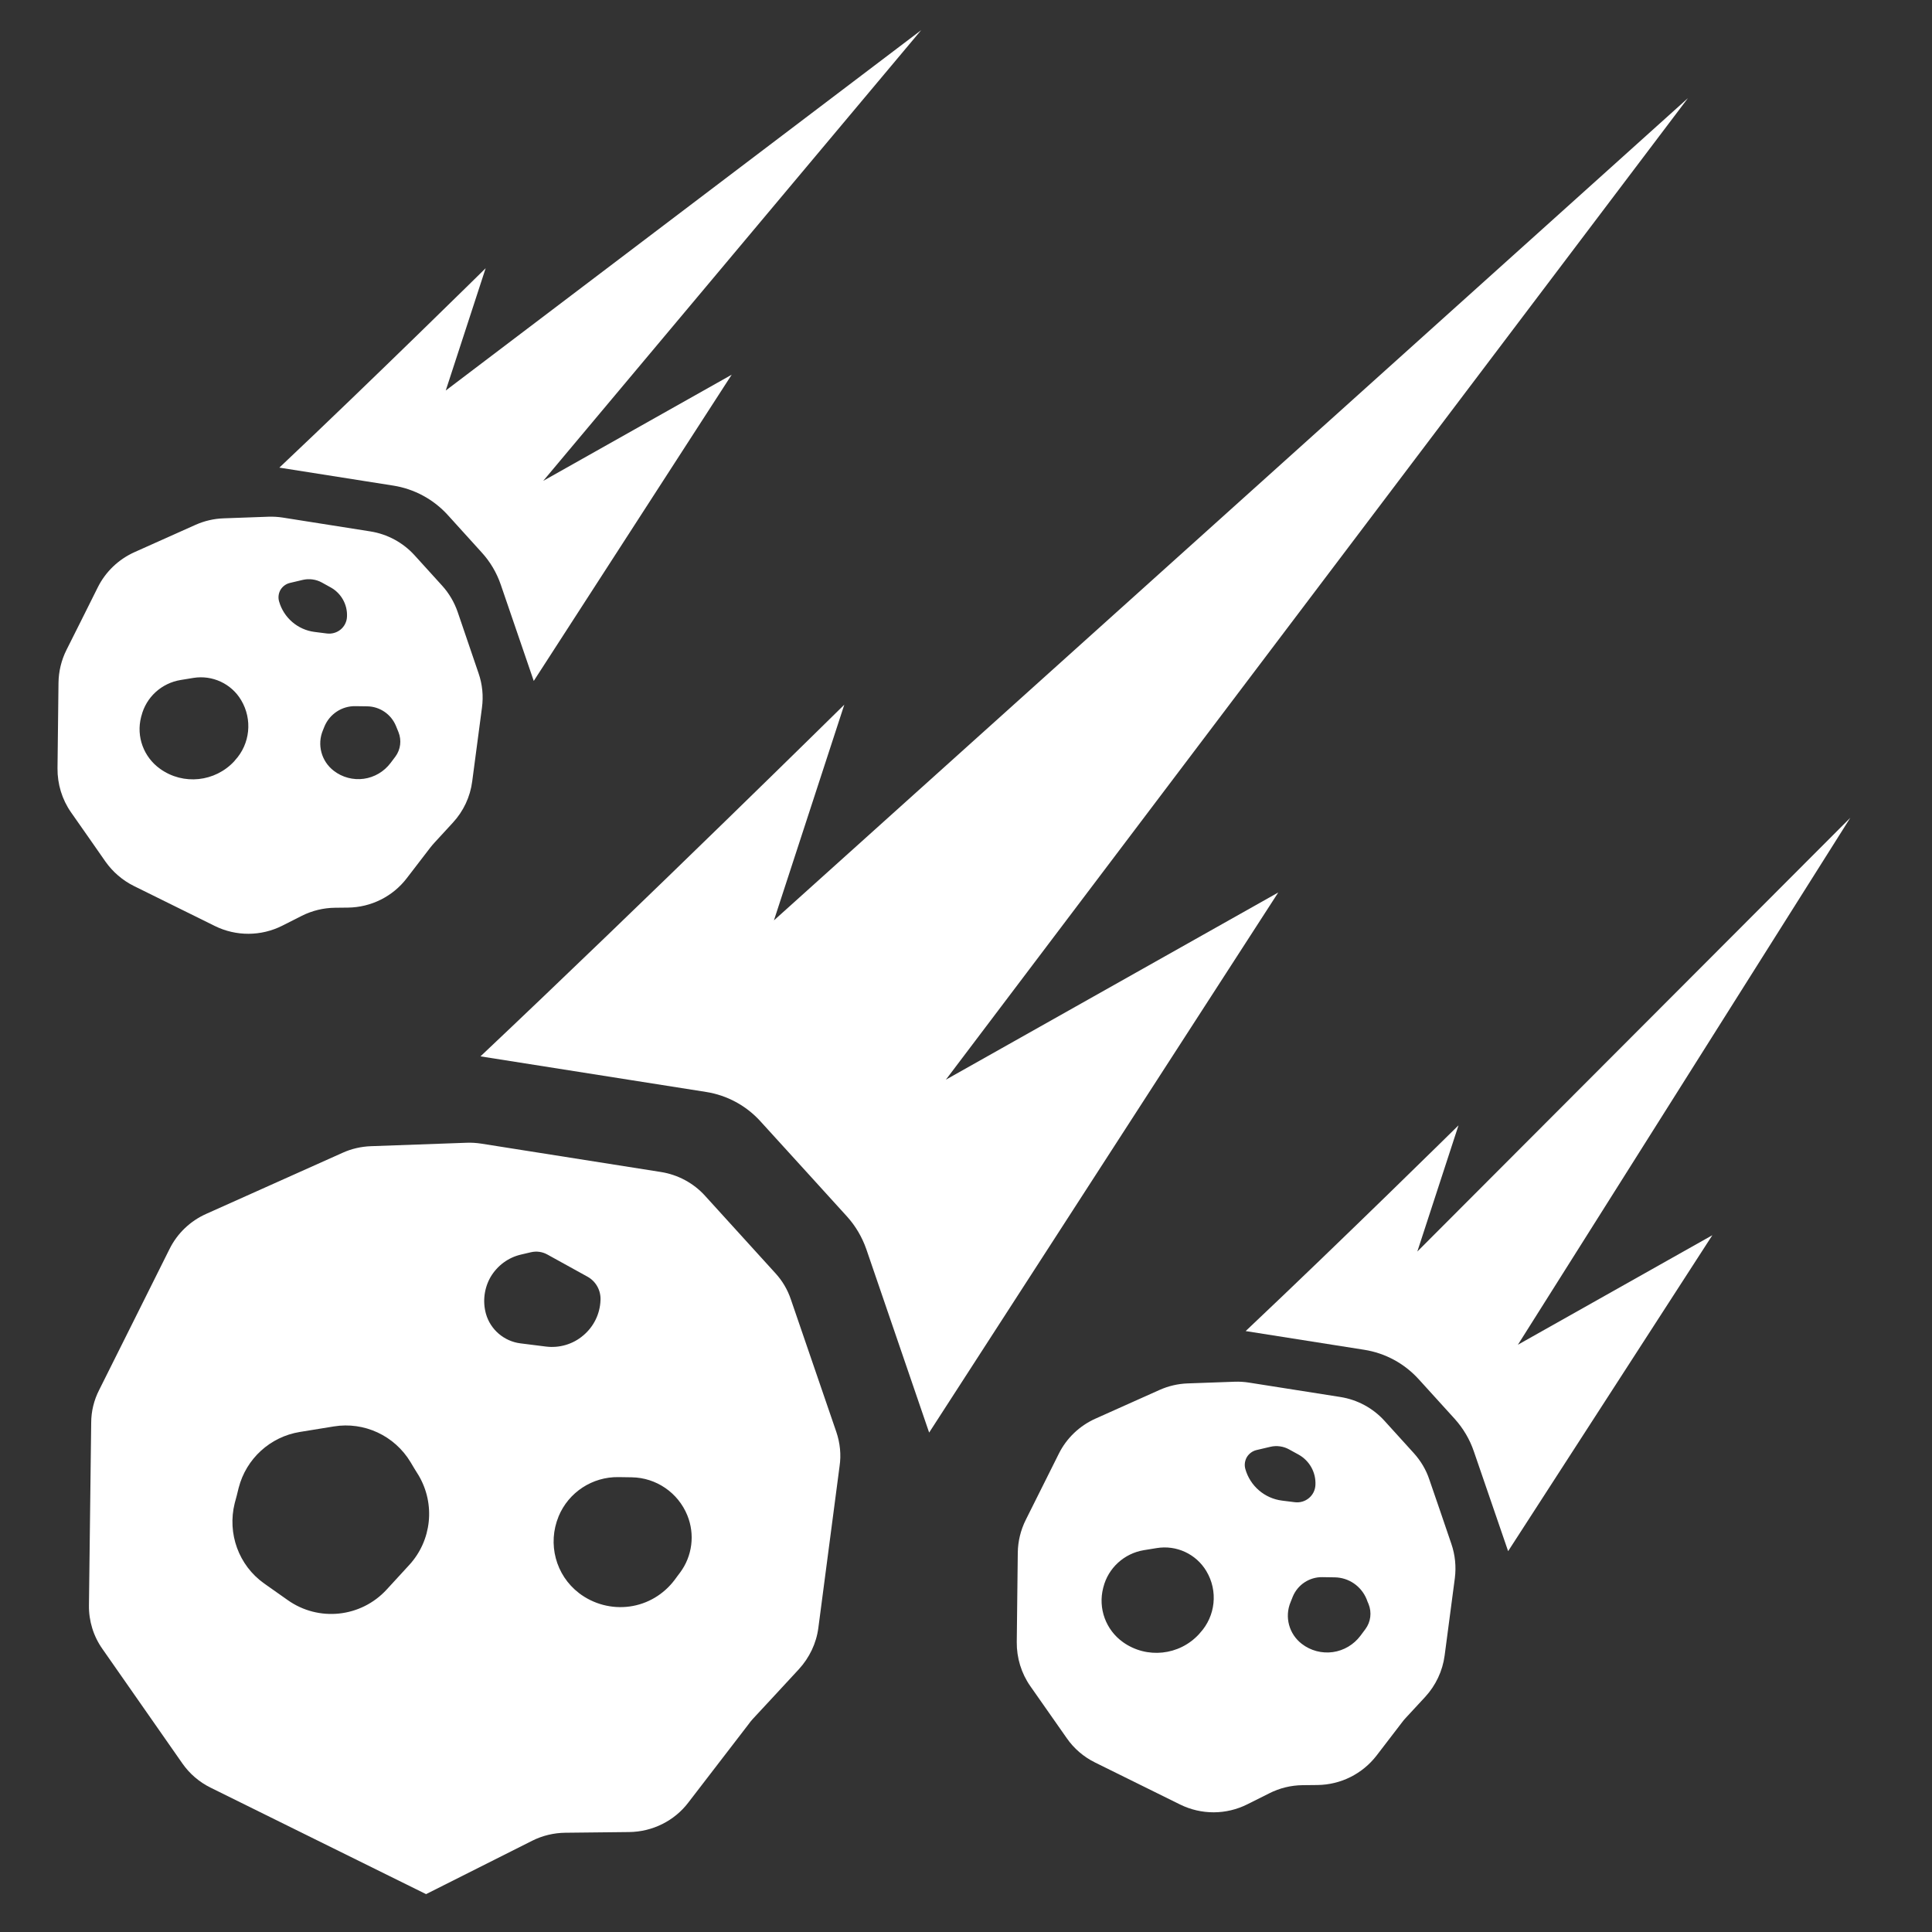 <?xml version="1.0" encoding="UTF-8" standalone="no"?>
<!DOCTYPE svg PUBLIC "-//W3C//DTD SVG 1.1//EN" "http://www.w3.org/Graphics/SVG/1.1/DTD/svg11.dtd">
<svg width="100%" height="100%" viewBox="0 0 512 512" version="1.1" xmlns="http://www.w3.org/2000/svg" xmlns:xlink="http://www.w3.org/1999/xlink" xml:space="preserve" xmlns:serif="http://www.serif.com/" style="fill-rule:evenodd;clip-rule:evenodd;stroke-linejoin:round;stroke-miterlimit:2;">
    <rect x="0" y="0" width="512" height="512" fill="#333333" stroke="none"/>
    <g id="AsteroidesIcon" transform="matrix(6.613,0,0,6.613,-10749.5,-3331.4)">
        <g transform="matrix(1,0,0,1,32.341,-197.632)">
            <g transform="matrix(1,0,0,1,1.154,-131.487)">
                <path d="M1605.75,879.079C1606.1,878.92 1606.49,878.831 1606.88,878.817C1607.9,878.78 1609.95,878.707 1610.72,878.679C1610.91,878.672 1611.1,878.684 1611.3,878.714C1612.42,878.892 1616.54,879.542 1618.5,879.851C1619.18,879.958 1619.81,880.295 1620.27,880.805C1621.09,881.711 1622.42,883.168 1623.09,883.908C1623.37,884.213 1623.58,884.571 1623.71,884.961C1624.13,886.183 1625.09,888.979 1625.53,890.267C1625.68,890.709 1625.73,891.18 1625.66,891.643C1625.47,893.104 1625.03,896.466 1624.81,898.119C1624.73,898.739 1624.45,899.318 1624.03,899.776C1623.39,900.465 1622.48,901.456 1622.18,901.773C1622.12,901.841 1622.06,901.911 1622.01,901.985C1621.68,902.413 1620.46,903.998 1619.6,905.119C1619.04,905.856 1618.16,906.292 1617.23,906.302C1616.38,906.311 1615.34,906.323 1614.67,906.33C1614.21,906.335 1613.75,906.445 1613.34,906.652C1612.03,907.314 1609.09,908.79 1609.09,908.79C1609.09,908.79 1602.62,905.594 1600.46,904.526C1600,904.3 1599.61,903.964 1599.32,903.547C1598.55,902.446 1596.97,900.183 1596.13,898.978C1595.76,898.46 1595.57,897.842 1595.58,897.209C1595.6,895.385 1595.65,891.49 1595.67,889.902C1595.67,889.444 1595.78,888.994 1595.99,888.584C1596.62,887.321 1598.06,884.445 1598.81,882.936C1599.12,882.311 1599.64,881.814 1600.28,881.529C1601.78,880.858 1604.58,879.604 1605.75,879.079ZM1601.58,892.507C1601.88,891.342 1602.84,890.463 1604.03,890.269C1604.47,890.197 1604.94,890.12 1605.39,890.048C1606.61,889.848 1607.83,890.416 1608.47,891.482C1608.57,891.655 1608.68,891.832 1608.79,892.007C1609.47,893.156 1609.32,894.62 1608.41,895.605C1608.12,895.923 1607.81,896.258 1607.51,896.585C1606.48,897.706 1604.78,897.886 1603.54,897.003C1603.22,896.781 1602.9,896.555 1602.6,896.34C1601.58,895.616 1601.12,894.339 1601.42,893.128C1601.48,892.921 1601.53,892.712 1601.58,892.507ZM1614.4,893.653C1614.8,892.687 1615.75,892.063 1616.8,892.078C1616.97,892.081 1617.15,892.083 1617.33,892.086C1618.31,892.1 1619.19,892.701 1619.56,893.612C1619.56,893.612 1619.56,893.612 1619.56,893.612C1619.87,894.374 1619.76,895.243 1619.27,895.902C1619.2,895.998 1619.12,896.097 1619.05,896.198C1618.61,896.78 1617.97,897.163 1617.25,897.263C1616.53,897.362 1615.8,897.169 1615.22,896.728C1615.22,896.727 1615.22,896.727 1615.22,896.727C1614.28,896.008 1613.95,894.748 1614.4,893.656C1614.4,893.655 1614.4,893.654 1614.4,893.653ZM1613.29,883.067C1613.52,883.014 1613.75,883.047 1613.95,883.158C1614.35,883.381 1615.06,883.773 1615.56,884.047C1615.9,884.236 1616.1,884.601 1616.08,884.991C1616.08,884.991 1616.08,884.991 1616.08,884.991C1616.06,885.537 1615.81,886.048 1615.39,886.4C1614.98,886.753 1614.43,886.915 1613.89,886.846C1613.54,886.802 1613.18,886.757 1612.87,886.718C1612.22,886.636 1611.67,886.171 1611.49,885.536C1611.49,885.536 1611.49,885.536 1611.49,885.536C1611.35,885.035 1611.42,884.498 1611.68,884.05C1611.95,883.601 1612.38,883.28 1612.89,883.161C1613.04,883.126 1613.18,883.094 1613.29,883.067Z" style="fill:white;"/>
            </g>
            <g transform="matrix(1,0,0,1,1.154,-131.487)">
                <path d="M1611.27,875.217C1617.92,868.94 1625.85,861.124 1625.85,861.124L1623.03,869.768L1659.66,836.815L1629.92,876.152L1643.24,868.65L1629.25,890.294C1629.25,890.294 1627.41,884.926 1626.73,882.937C1626.56,882.455 1626.3,882.013 1625.96,881.636C1625.13,880.726 1623.51,878.936 1622.49,877.821C1621.92,877.191 1621.15,876.775 1620.31,876.643C1617.53,876.205 1611.27,875.217 1611.27,875.217Z" style="fill:white;"/>
            </g>
        </g>
        <g transform="matrix(0.567,0,0,0.567,722.461,100.81)">
            <g transform="matrix(1,0,0,1,1.154,-131.487)">
                <path d="M1605.34,879.263C1605.97,878.982 1606.64,878.825 1607.33,878.801C1608.31,878.766 1609.74,878.714 1610.49,878.687C1610.84,878.675 1611.18,878.696 1611.52,878.749C1612.7,878.937 1615.72,879.412 1617.7,879.725C1618.9,879.914 1620,880.507 1620.82,881.406C1621.46,882.114 1622.22,882.951 1622.77,883.555C1623.26,884.093 1623.63,884.724 1623.87,885.412C1624.27,886.594 1624.93,888.517 1625.35,889.755C1625.62,890.533 1625.7,891.363 1625.59,892.179C1625.41,893.573 1625.11,895.842 1624.9,897.393C1624.76,898.485 1624.28,899.505 1623.53,900.314C1623.04,900.849 1622.52,901.415 1622.26,901.695C1622.15,901.815 1622.04,901.939 1621.94,902.069C1621.65,902.455 1620.95,903.358 1620.28,904.23C1619.29,905.528 1617.75,906.297 1616.11,906.314C1615.8,906.318 1615.49,906.321 1615.2,906.324C1614.39,906.333 1613.59,906.527 1612.86,906.892C1612.45,907.102 1611.95,907.35 1611.47,907.596C1609.97,908.348 1608.21,908.354 1606.71,907.613C1604.88,906.711 1602.44,905.503 1600.99,904.787C1600.19,904.39 1599.5,903.797 1598.98,903.063C1598.3,902.08 1597.29,900.645 1596.55,899.586C1595.91,898.673 1595.58,897.582 1595.59,896.468C1595.61,894.703 1595.64,891.994 1595.66,890.432C1595.67,889.625 1595.86,888.832 1596.22,888.11C1596.81,886.932 1597.76,885.044 1598.44,883.672C1598.99,882.571 1599.91,881.695 1601.03,881.192C1602.39,880.583 1604.24,879.757 1605.34,879.263ZM1601.52,892.77C1601.85,891.445 1602.94,890.446 1604.3,890.226C1604.59,890.177 1604.89,890.128 1605.19,890.08C1606.53,889.861 1607.88,890.484 1608.57,891.653C1608.57,891.653 1608.57,891.653 1608.57,891.653C1609.38,893.012 1609.21,894.744 1608.13,895.909C1608.12,895.926 1608.1,895.944 1608.09,895.961C1606.73,897.439 1604.48,897.676 1602.85,896.512C1602.85,896.512 1602.85,896.512 1602.85,896.512C1601.68,895.684 1601.14,894.225 1601.5,892.84C1601.5,892.817 1601.51,892.793 1601.52,892.77ZM1614.46,893.506C1614.83,892.628 1615.69,892.062 1616.64,892.076C1616.91,892.08 1617.2,892.084 1617.48,892.088C1618.37,892.101 1619.17,892.646 1619.51,893.473C1619.57,893.622 1619.63,893.771 1619.69,893.913C1619.92,894.488 1619.84,895.144 1619.47,895.642C1619.36,895.782 1619.25,895.934 1619.13,896.093C1618.67,896.702 1617.99,897.104 1617.24,897.208C1616.49,897.312 1615.72,897.11 1615.12,896.647C1615.12,896.647 1615.12,896.647 1615.12,896.647C1614.24,895.975 1613.92,894.798 1614.35,893.778C1614.39,893.687 1614.42,893.596 1614.46,893.506ZM1612.92,883.153C1613.38,883.045 1613.87,883.112 1614.28,883.341C1614.47,883.446 1614.68,883.565 1614.9,883.684C1615.64,884.095 1616.09,884.892 1616.05,885.741C1616.05,885.741 1616.05,885.741 1616.05,885.741C1616.04,886.094 1615.88,886.424 1615.61,886.652C1615.34,886.88 1614.98,886.984 1614.63,886.94C1614.35,886.905 1614.05,886.867 1613.76,886.83C1612.57,886.68 1611.58,885.831 1611.25,884.673C1611.25,884.673 1611.25,884.673 1611.25,884.673C1611.17,884.397 1611.21,884.102 1611.35,883.855C1611.5,883.608 1611.74,883.431 1612.02,883.366C1612.32,883.294 1612.65,883.218 1612.92,883.153Z" style="fill:white;"/>
            </g>
            <g transform="matrix(1,0,0,1,1.154,-131.487)">
                <path d="M1611.27,875.217C1617.92,868.94 1625.85,861.124 1625.85,861.124L1623.03,869.768L1656.63,844.3L1629.92,876.152L1643.24,868.65L1629.25,890.294C1629.25,890.294 1627.7,885.775 1626.92,883.493C1626.63,882.645 1626.17,881.864 1625.56,881.201C1624.89,880.459 1623.96,879.433 1623.17,878.563C1622.16,877.453 1620.8,876.72 1619.32,876.487C1616.28,876.006 1611.27,875.217 1611.27,875.217Z" style="fill:white;"/>
            </g>
        </g>
        <g transform="matrix(0.585,0,0,0.585,732.161,122.025)">
            <g transform="matrix(1,0,0,1,1.154,-131.487)">
                <path d="M1605.37,879.25C1605.98,878.978 1606.63,878.826 1607.3,878.802C1608.28,878.767 1609.75,878.714 1610.51,878.687C1610.84,878.675 1611.17,878.695 1611.5,878.747C1612.69,878.934 1615.77,879.42 1617.76,879.733C1618.92,879.917 1619.99,880.492 1620.78,881.364C1621.44,882.091 1622.23,882.963 1622.79,883.58C1623.26,884.101 1623.63,884.714 1623.85,885.38C1624.26,886.57 1624.94,888.544 1625.36,889.791C1625.62,890.546 1625.7,891.35 1625.6,892.142C1625.41,893.547 1625.11,895.878 1624.9,897.444C1624.76,898.503 1624.29,899.492 1623.57,900.276C1623.06,900.825 1622.52,901.415 1622.25,901.701C1622.14,901.817 1622.04,901.937 1621.95,902.063C1621.65,902.455 1620.92,903.397 1620.24,904.292C1619.27,905.551 1617.78,906.296 1616.19,906.313C1615.83,906.317 1615.48,906.321 1615.16,906.324C1614.38,906.333 1613.6,906.521 1612.9,906.876C1612.45,907.099 1611.92,907.368 1611.39,907.632C1609.94,908.361 1608.24,908.367 1606.78,907.649C1604.93,906.735 1602.41,905.491 1600.95,904.769C1600.17,904.384 1599.5,903.809 1599.01,903.097C1598.31,902.1 1597.27,900.619 1596.52,899.543C1595.9,898.658 1595.58,897.601 1595.59,896.52C1595.61,894.742 1595.64,891.966 1595.66,890.395C1595.67,889.613 1595.86,888.843 1596.21,888.143C1596.8,886.953 1597.78,885.009 1598.47,883.62C1599,882.553 1599.89,881.704 1600.98,881.216C1602.36,880.599 1604.25,879.749 1605.37,879.25ZM1601.52,892.775C1601.85,891.447 1602.95,890.446 1604.3,890.225C1604.59,890.178 1604.89,890.129 1605.18,890.082C1606.53,889.861 1607.88,890.488 1608.58,891.663C1608.58,891.664 1608.58,891.664 1608.58,891.664C1609.39,893.017 1609.21,894.74 1608.14,895.9C1608.12,895.927 1608.09,895.955 1608.07,895.982C1606.72,897.448 1604.49,897.682 1602.87,896.529C1602.87,896.529 1602.87,896.529 1602.87,896.529C1601.69,895.691 1601.15,894.214 1601.51,892.813C1601.51,892.8 1601.51,892.788 1601.52,892.775ZM1614.5,893.402C1614.84,892.587 1615.64,892.061 1616.52,892.074C1616.8,892.078 1617.09,892.083 1617.37,892.087C1618.33,892.101 1619.18,892.684 1619.55,893.569C1619.59,893.687 1619.64,893.805 1619.69,893.918C1619.92,894.49 1619.84,895.142 1619.47,895.637C1619.36,895.779 1619.25,895.933 1619.13,896.093C1618.67,896.702 1617.99,897.104 1617.24,897.208C1616.49,897.312 1615.72,897.11 1615.12,896.647C1615.12,896.647 1615.12,896.647 1615.12,896.647C1614.24,895.975 1613.92,894.798 1614.35,893.778C1614.4,893.652 1614.45,893.525 1614.5,893.402ZM1612.96,883.145C1613.39,883.042 1613.86,883.106 1614.25,883.325C1614.45,883.434 1614.67,883.558 1614.9,883.682C1615.64,884.095 1616.09,884.893 1616.05,885.744C1616.05,885.744 1616.05,885.744 1616.05,885.744C1616.04,886.096 1615.88,886.426 1615.61,886.653C1615.34,886.88 1614.99,886.984 1614.64,886.94C1614.36,886.905 1614.06,886.867 1613.76,886.83C1612.57,886.68 1611.58,885.831 1611.25,884.673C1611.25,884.673 1611.25,884.673 1611.25,884.673C1611.17,884.397 1611.21,884.102 1611.35,883.855C1611.5,883.608 1611.74,883.431 1612.02,883.366C1612.33,883.292 1612.67,883.212 1612.96,883.145Z" style="fill:white;"/>
            </g>
            <g transform="matrix(1,0,0,1,1.154,-131.487)">
                <path d="M1611.27,875.217C1617.92,868.94 1625.85,861.124 1625.85,861.124L1623.03,869.768L1652.69,840.055L1629.92,876.152L1643.24,868.65L1629.25,890.294C1629.25,890.294 1627.68,885.723 1626.9,883.454C1626.62,882.631 1626.17,881.875 1625.59,881.231C1624.9,880.473 1623.93,879.403 1623.12,878.511C1622.14,877.434 1620.83,876.724 1619.39,876.498C1616.35,876.019 1611.27,875.217 1611.27,875.217Z" style="fill:white;"/>
            </g>
        </g>
    </g>
</svg>
